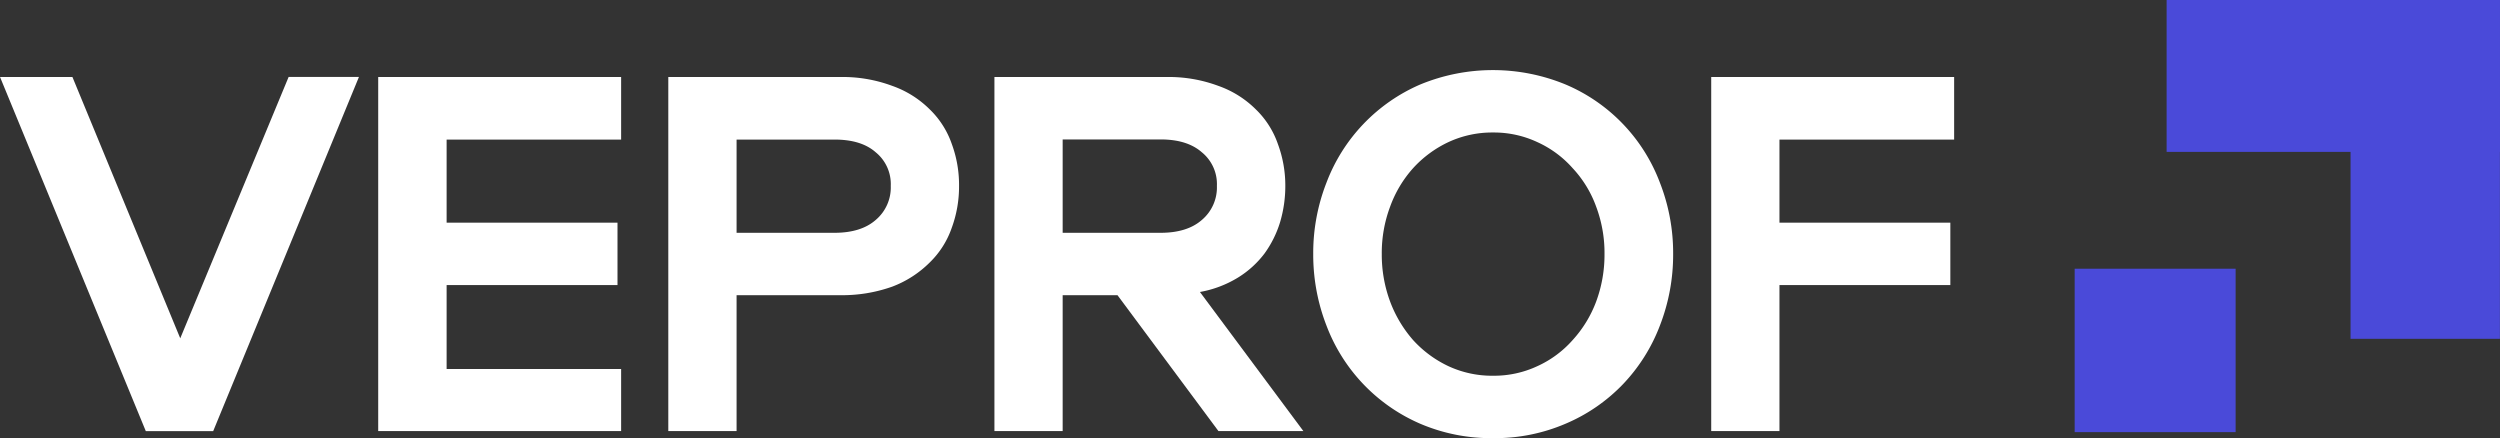 <svg id="Layer_1" data-name="Layer 1" xmlns="http://www.w3.org/2000/svg" xmlns:xlink="http://www.w3.org/1999/xlink" viewBox="0 0 566.03 99.2"><rect x="0" y="0" width="566.03" height="99.2" fill="#333333" stroke="none"/><defs><style>.cls-1{fill:none;}.cls-2{clip-path:url(#clip-path);}.cls-3{fill:#4a4ad9;}.cls-4{fill:#fff;}</style><clipPath id="clip-path" transform="translate(-216.99 -36.4)"><rect class="cls-1" x="216.99" y="36.4" width="566.03" height="99.2"/></clipPath></defs><g class="cls-2"><path class="cls-3" d="M686.72,97.24v37h36.44v-37Z" transform="translate(-216.99 -36.4)"/><path class="cls-3" d="M783,113.11V36.4H749.18v76.71Z" transform="translate(-216.99 -36.4)"/><path class="cls-3" d="M707.54,70.79H783V36.4H707.54Z" transform="translate(-216.99 -36.4)"/><path class="cls-4" d="M217,53.84h16.39L257.8,113l24.54-59.18h15.92l-33,80.19H250Z" transform="translate(-216.99 -36.4)"/><path class="cls-4" d="M318.11,68V86.81H356.8v14.13H318.11v19h39.51V134h-55V53.84h55V68Z" transform="translate(-216.99 -36.4)"/><path class="cls-4" d="M434.13,78.48A27.11,27.11,0,0,1,432.47,88a20.07,20.07,0,0,1-5,7.85A24.06,24.06,0,0,1,419,101.3a33.78,33.78,0,0,1-12,1.93H383.76V134H368.3V53.84H407a32.2,32.2,0,0,1,12,2,22.68,22.68,0,0,1,8.49,5.32,20,20,0,0,1,5,7.85A26.76,26.76,0,0,1,434.13,78.48ZM383.76,89.11h22.17q6,0,9.32-2.9a9.63,9.63,0,0,0,3.42-7.73,9.27,9.27,0,0,0-3.42-7.61Q412,68,405.93,68H383.76Z" transform="translate(-216.99 -36.4)"/><path class="cls-4" d="M508,78.48a28.65,28.65,0,0,1-1.18,8.21,24.09,24.09,0,0,1-3.54,7.12,22,22,0,0,1-6,5.44,24.87,24.87,0,0,1-8.61,3.26L512.09,134H492.86L470,103.23H457.59V134H442.14V53.84h38.69a32.15,32.15,0,0,1,12,2,22.68,22.68,0,0,1,8.49,5.32,20,20,0,0,1,5,7.85A27,27,0,0,1,508,78.48ZM457.59,89.11h22.18q6,0,9.32-2.9a9.63,9.63,0,0,0,3.42-7.73,9.27,9.27,0,0,0-3.42-7.61q-3.31-2.9-9.32-2.9H457.59Z" transform="translate(-216.99 -36.4)"/><path class="cls-4" d="M555.07,135.6a40.76,40.76,0,0,1-16.52-3.26,39.37,39.37,0,0,1-21.23-22.22,44.3,44.3,0,0,1-3-16.18,43.71,43.71,0,0,1,3-16.19,39.37,39.37,0,0,1,21.23-22.22,43.16,43.16,0,0,1,32.91,0,39.08,39.08,0,0,1,21.35,22.22,43.71,43.71,0,0,1,3,16.19,44.3,44.3,0,0,1-3,16.18,39.65,39.65,0,0,1-8.37,13.28,39.09,39.09,0,0,1-13,8.94A40.41,40.41,0,0,1,555.07,135.6Zm0-14.13a23.16,23.16,0,0,0,10-2.17,23.77,23.77,0,0,0,8-5.92,26.85,26.85,0,0,0,5.31-8.7,30.49,30.49,0,0,0,1.89-10.74,29.88,29.88,0,0,0-1.89-10.75,25.35,25.35,0,0,0-5.31-8.7,23.74,23.74,0,0,0-8-5.91,23.17,23.17,0,0,0-10-2.18,23.46,23.46,0,0,0-10.15,2.18,25.42,25.42,0,0,0-8,5.91,26.56,26.56,0,0,0-5.19,8.7,29.88,29.88,0,0,0-1.89,10.75,30.49,30.49,0,0,0,1.89,10.74,28.21,28.21,0,0,0,5.19,8.7,25.45,25.45,0,0,0,8,5.92A23.45,23.45,0,0,0,555.07,121.47Z" transform="translate(-216.99 -36.4)"/><path class="cls-4" d="M619.88,68V86.81h38.69v14.13H619.88V134H604.43V53.84h55V68Z" transform="translate(-216.99 -36.4)"/></g></svg>
